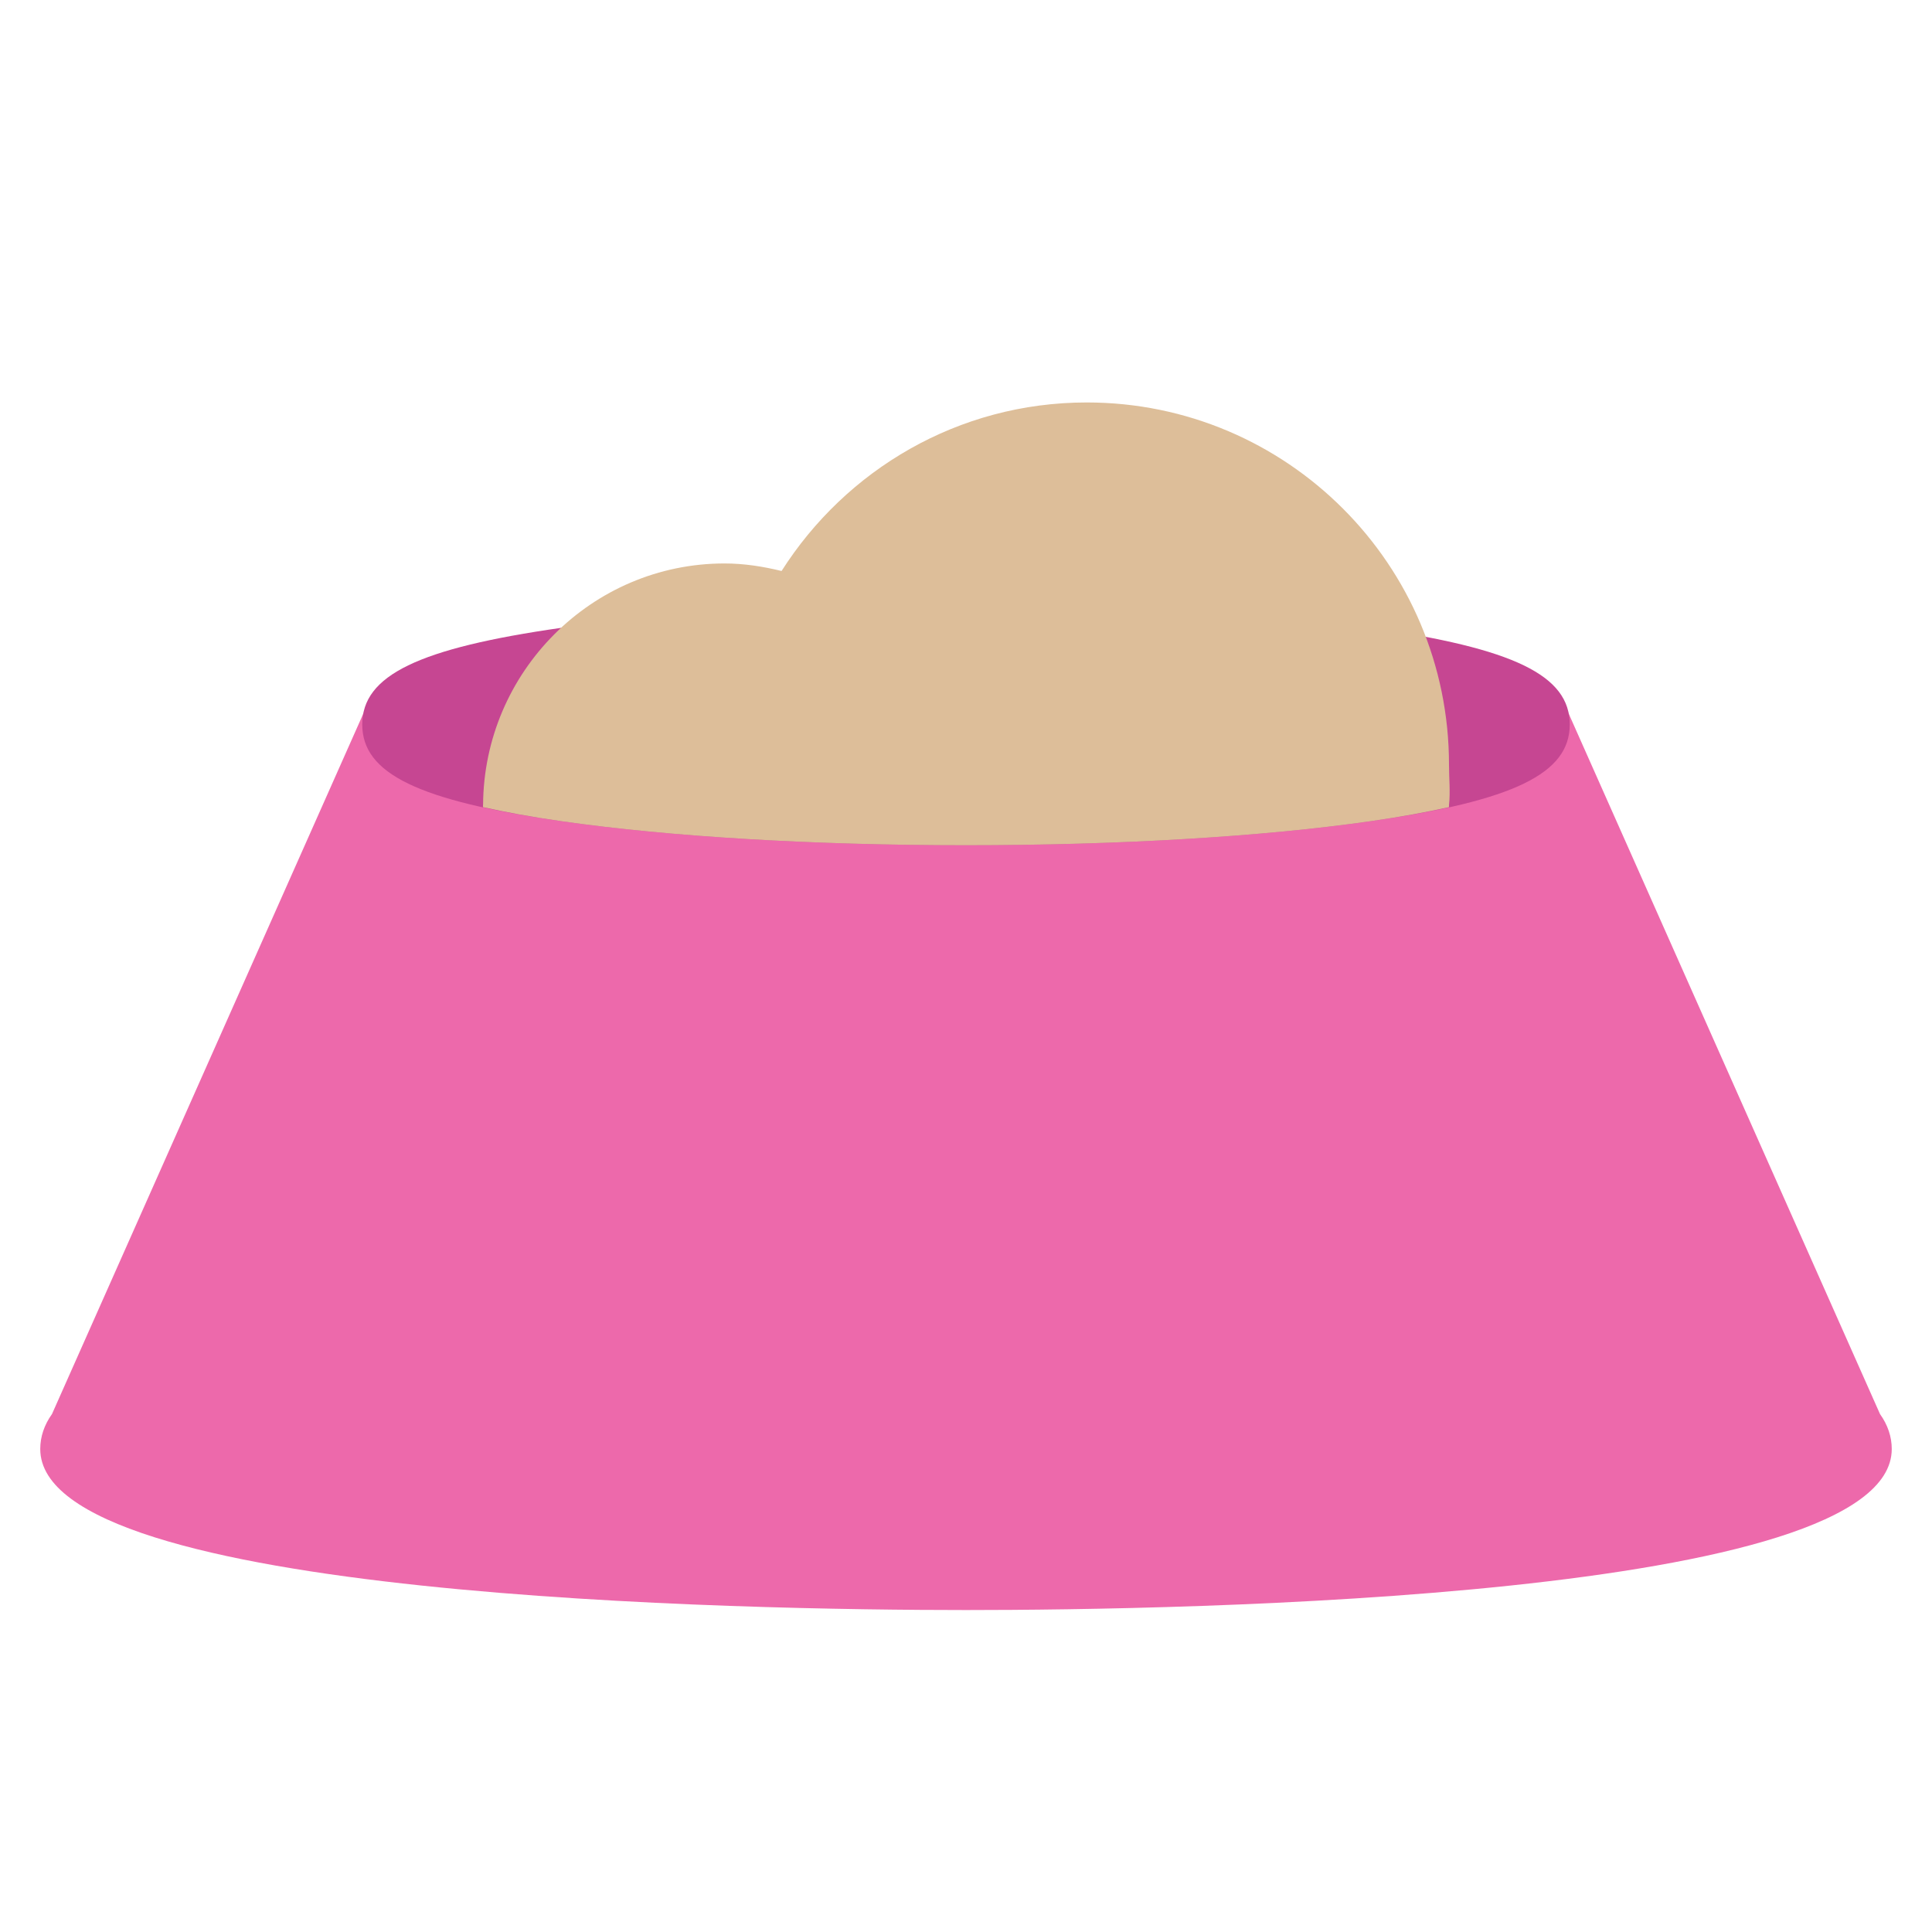 <svg xmlns="http://www.w3.org/2000/svg" viewBox="0 0 48 48" width="48" height="48"><g class="nc-icon-wrapper"><path fill="#ED69AB" d="M24,40.001c-5.396,0-23-0.288-23-4c0-0.307,0.099-0.599,0.292-0.87l7.794-17.536 C9.247,17.234,9.604,17.001,10,17.001h28c0.396,0,0.753,0.233,0.914,0.594l7.794,17.536 C46.901,35.402,47,35.694,47,36.001C47,39.713,29.396,40.001,24,40.001z"></path> <path fill="#C64692" d="M24,21c-3.785,0-7.352-0.211-10.041-0.596C10.391,19.895,9,19.22,9,18 s1.391-1.895,4.959-2.404C16.648,15.211,20.215,15,24,15s7.352,0.211,10.041,0.596 C37.609,16.105,39,16.78,39,18s-1.391,1.895-4.959,2.404C31.352,20.789,27.785,21,24,21z"></path> <path fill="#DDBE99" d="M27,9.999c-3.196,0-5.985,1.677-7.582,4.187C18.961,14.075,18.491,13.999,18,13.999 c-3.303,0-5.981,2.702-5.998,6.001H12v0.053c0.567,0.126,1.204,0.244,1.959,0.351 C16.648,20.789,20.215,21,24,21s7.352-0.211,10.041-0.596c0.755-0.108,1.392-0.225,1.959-0.351V20 c0.036-0.329,0-0.662,0-1.001C36,14.029,31.971,9.999,27,9.999z"></path></g></svg>